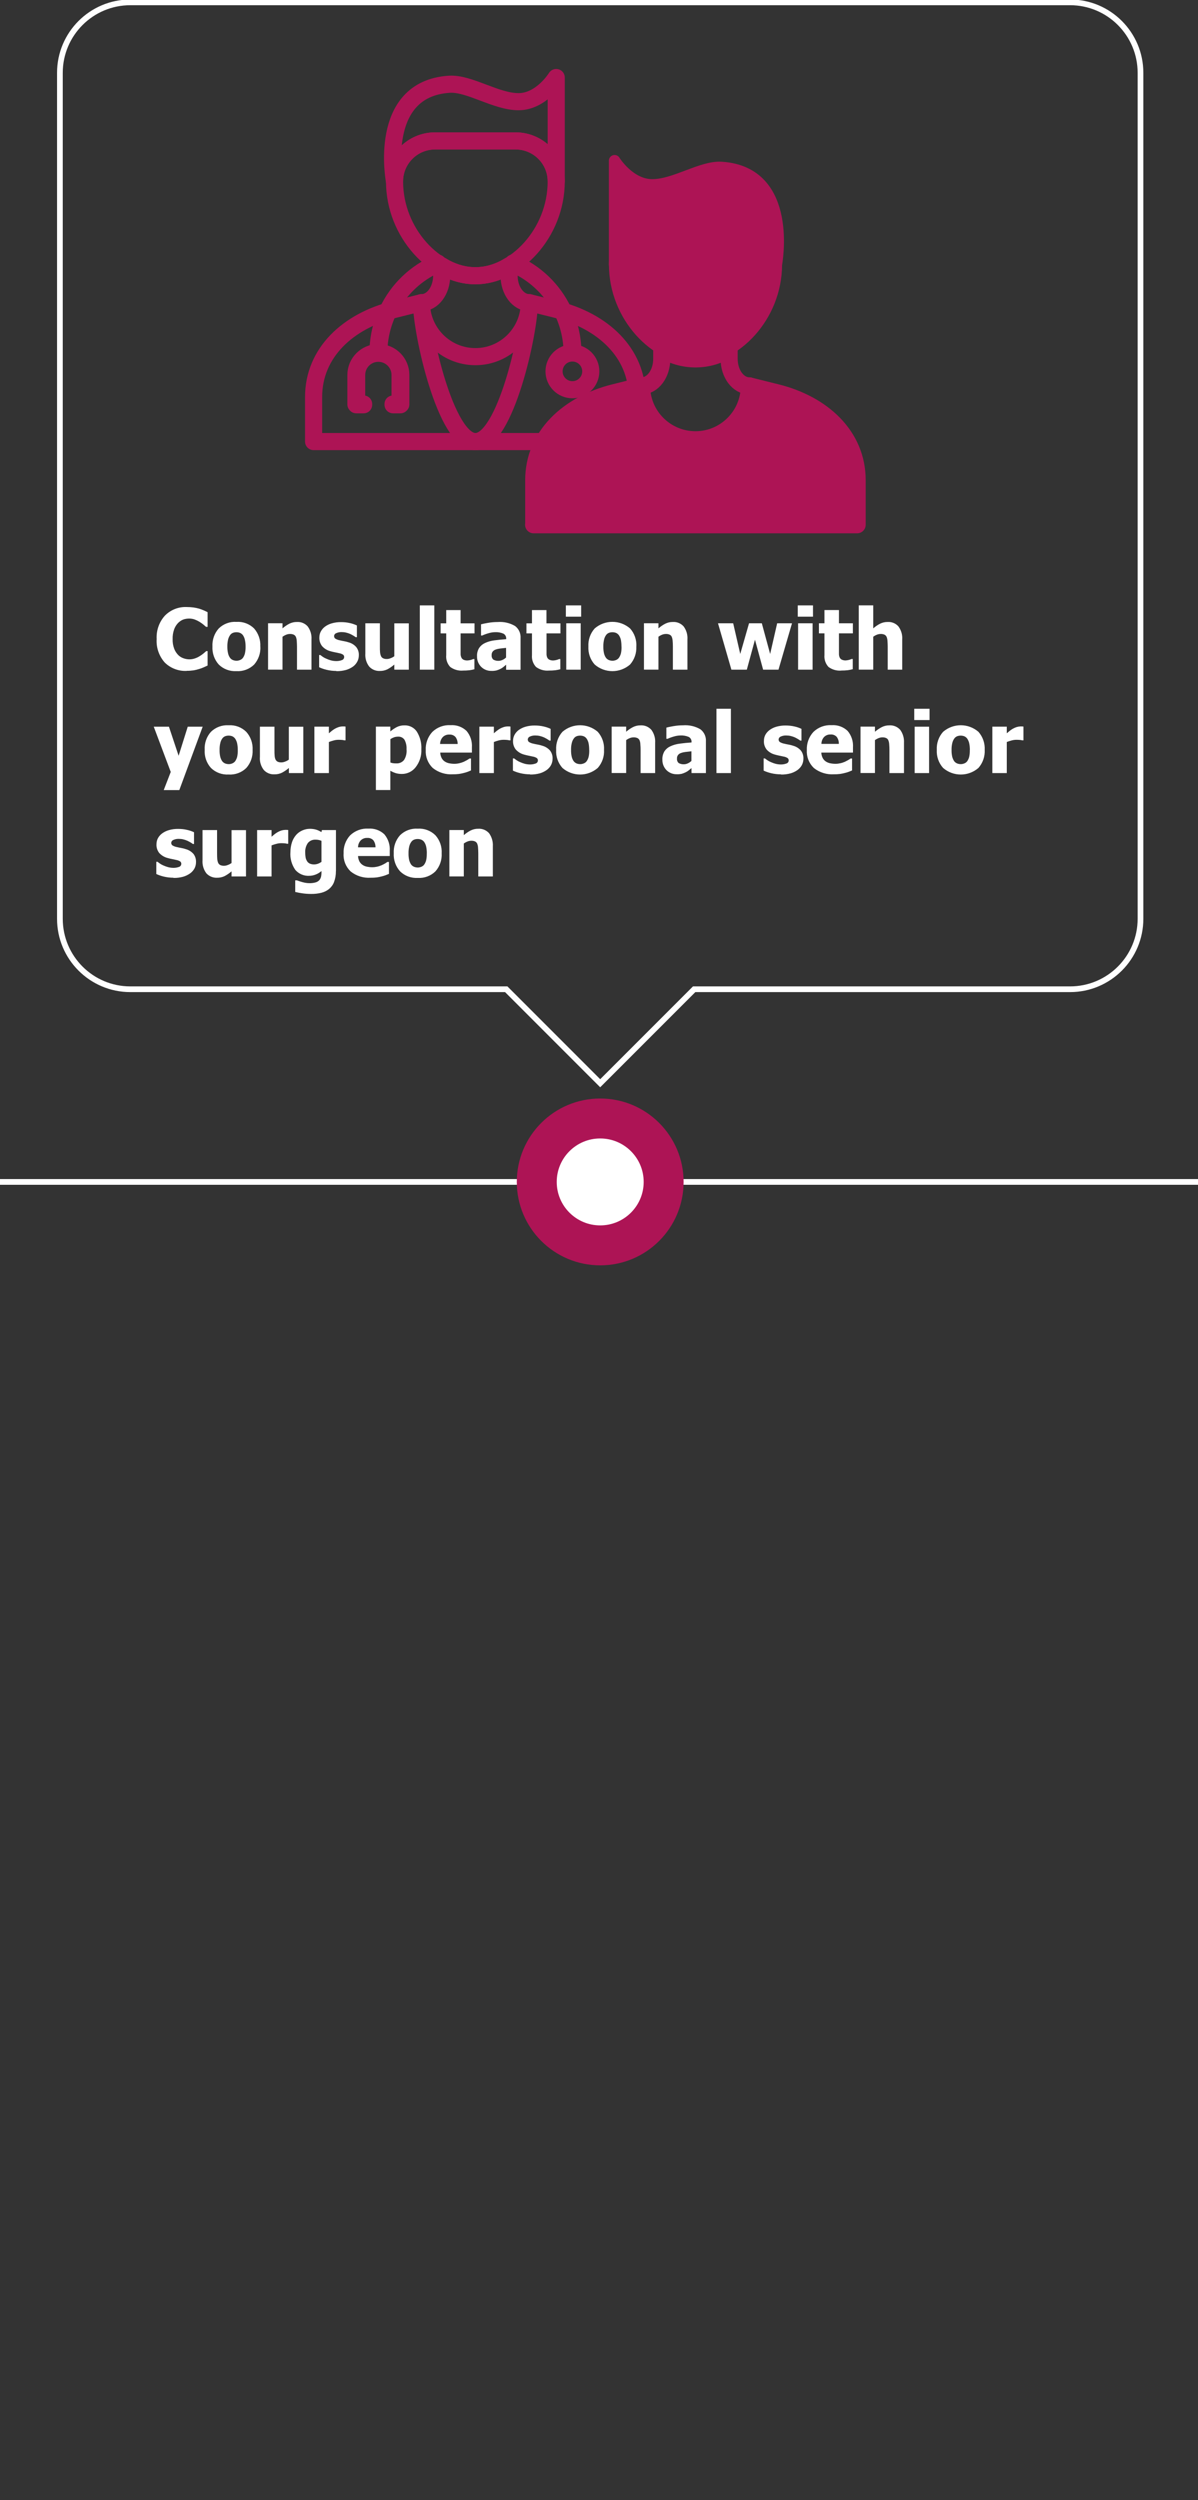 <?xml version="1.0" encoding="UTF-8"?>
<svg id="Ebene_1" xmlns="http://www.w3.org/2000/svg" width="210" height="438" baseProfile="tiny" version="1.2" viewBox="0 0 210 438">
  <rect x="0" y="0" width="210" height="438" fill="#333333" stroke="none"/>
  <!-- Generator: Adobe Illustrator 29.1.0, SVG Export Plug-In . SVG Version: 2.1.0 Build 142)  -->
  <path d="M0,207.062h210" fill="none" stroke="#fff" stroke-linecap="round"/>
  <g>
    <path d="M105.211,215.295c4.55,0,8.24-3.686,8.24-8.233s-3.69-8.233-8.24-8.233-8.23,3.686-8.23,8.233,3.68,8.233,8.23,8.233Z" fill="#fff"/>
    <path d="M105.211,218.177c6.14,0,11.12-4.977,11.12-11.115s-4.98-11.115-11.12-11.115-11.12,4.976-11.12,11.115,4.98,11.115,11.12,11.115Z" fill="none" stroke="#ad1455" stroke-width="7"/>
    <path d="M32.741,117.535c-1.44.075-2.84-.461-3.86-1.465-1-1.128-1.52-2.61-1.42-4.117-.08-1.498.43-2.963,1.43-4.083,1.01-1.038,2.41-1.589,3.85-1.523.38,0,.77.024,1.16.074.33.049.67.115.99.206.27.082.54.181.8.296.29.123.53.239.7.329v2.569h-.27c-.13-.115-.29-.255-.49-.42-.22-.173-.44-.329-.68-.477-.26-.157-.54-.289-.83-.396-.3-.107-.63-.164-.95-.164-.36,0-.73.057-1.07.181-.35.14-.66.362-.93.642-.29.321-.52.7-.66,1.112-.18.535-.27,1.095-.25,1.654-.02.577.07,1.145.27,1.688.15.412.4.791.7,1.103.26.264.58.461.94.585.33.115.68.181,1.03.181.34,0,.69-.058,1.02-.181.29-.099.56-.231.81-.395.23-.14.44-.288.64-.453.18-.156.34-.288.48-.412h.24v2.528c-.19.09-.42.197-.69.313-.26.115-.53.222-.81.296-.31.099-.62.173-.94.231-.41.057-.81.09-1.22.082l.01.016ZM45.641,113.262c.07,1.153-.33,2.289-1.09,3.162-.83.807-1.95,1.227-3.11,1.153-1.14.065-2.27-.346-3.09-1.153-.78-.864-1.17-2.001-1.11-3.162-.06-1.16.33-2.305,1.11-3.169.82-.799,1.94-1.219,3.09-1.145,1.16-.074,2.28.346,3.1,1.153.76.873,1.16,2.009,1.09,3.17l.01-.009ZM43.051,113.279c0-.403-.03-.807-.13-1.202-.05-.272-.17-.535-.32-.774-.13-.181-.31-.329-.51-.42-.2-.082-.42-.123-.64-.123-.21,0-.42.033-.62.107-.2.082-.38.222-.5.403-.16.231-.28.494-.35.774-.09.403-.14.823-.13,1.235-.01.403.04.807.13,1.202.06.263.17.51.32.733.12.181.3.321.5.411.21.091.44.132.68.132.21,0,.42-.049.61-.132.2-.082.38-.214.51-.395.15-.23.27-.477.33-.749.09-.395.13-.799.12-1.21v.008ZM54.601,117.321h-2.54v-4.034c0-.329-.02-.658-.04-.98-.01-.247-.06-.494-.15-.724-.08-.173-.21-.313-.38-.395-.21-.091-.44-.132-.66-.124-.21,0-.43.041-.62.115-.24.091-.47.215-.69.371v5.763h-2.53v-8.126h2.53v.898c.37-.322.78-.602,1.21-.824.41-.197.86-.304,1.31-.296.73-.05,1.43.247,1.9.782.48.659.72,1.465.66,2.272v5.302ZM58.951,117.544c-.57,0-1.14-.066-1.69-.198-.46-.107-.9-.255-1.32-.453v-2.14h.21c.13.09.26.189.41.304.21.14.42.256.65.346.25.115.52.214.79.288.32.083.65.124.97.124s.64-.05.95-.165c.23-.066.4-.28.41-.527.01-.165-.06-.321-.19-.428-.22-.14-.47-.23-.74-.272-.18-.049-.43-.098-.73-.156-.26-.049-.53-.115-.78-.189-.55-.149-1.05-.453-1.43-.881-.34-.437-.51-.98-.48-1.532,0-.354.08-.708.25-1.021.18-.337.42-.625.73-.856.36-.263.76-.461,1.2-.584.53-.149,1.06-.223,1.62-.214.52,0,1.05.049,1.57.172.42.091.82.231,1.21.412v2.058h-.21c-.13-.098-.27-.189-.41-.271-.18-.107-.36-.206-.55-.297-.23-.099-.47-.181-.72-.239-.26-.065-.53-.09-.8-.09-.33-.008-.64.058-.93.189-.22.074-.37.272-.38.502,0,.165.06.33.19.437.24.156.52.263.81.313.22.057.47.107.75.156.28.05.55.115.82.206.51.14.97.428,1.32.832.32.411.48.93.45,1.449,0,.378-.09.749-.27,1.086-.18.346-.44.642-.75.873-.38.263-.8.469-1.23.593-.55.148-1.12.222-1.69.206l-.01-.033ZM71.661,117.321h-2.54v-.897c-.37.321-.77.601-1.21.832-.4.197-.85.296-1.31.288-.71.041-1.4-.239-1.88-.766-.51-.659-.74-1.474-.68-2.297v-5.286h2.55v4.035c0,.419,0,.765.03,1.029.02.23.07.461.16.675.07.164.19.296.36.387.21.099.44.14.67.131.22,0,.43-.049.64-.131.24-.083.47-.206.67-.354v-5.763h2.54v8.126-.009ZM76.131,117.321h-2.54v-11.262h2.54v11.262ZM81.181,117.478c-.81.074-1.61-.157-2.26-.634-.52-.56-.78-1.317-.7-2.083v-3.796h-.98v-1.761h.98v-2.322h2.52v2.322h2.44v1.761h-2.44v3.623c0,.198.04.387.12.568.06.173.2.313.35.404.23.115.5.164.75.148.34-.025.68-.107.99-.247h.21v1.786c-.28.074-.57.132-.87.173-.38.041-.76.066-1.13.058h.02ZM88.711,115.197v-1.696c-.43.041-.78.083-1.05.115-.26.033-.53.091-.78.182-.21.065-.38.189-.52.354-.13.181-.2.403-.18.625-.03.297.08.593.3.783.28.156.6.23.91.214.24,0,.47-.058.68-.157.23-.099.45-.247.64-.428v.008ZM88.711,116.457l-.47.395c-.17.14-.36.255-.55.346-.22.107-.43.189-.66.255-.3.066-.6.099-.9.082-.68.017-1.32-.247-1.8-.724-.47-.486-.73-1.144-.71-1.828-.03-.51.1-1.021.36-1.457.26-.387.62-.692,1.05-.881.51-.239,1.08-.395,1.64-.461.64-.091,1.33-.156,2.06-.206v-.041c.04-.379-.15-.749-.49-.93-.47-.198-.98-.289-1.49-.256-.36.009-.71.066-1.05.165-.4.107-.79.247-1.17.42h-.21v-1.96c.24-.074.66-.156,1.22-.255.56-.099,1.13-.148,1.69-.148,1.07-.082,2.14.156,3.06.7.66.502,1.02,1.301.96,2.132v5.533h-2.53v-.865l-.01-.016ZM96.221,117.478c-.81.074-1.61-.157-2.26-.634-.52-.56-.78-1.317-.71-2.083v-3.796h-.97v-1.761h.97v-2.322h2.54v2.322h2.45v1.761h-2.44v3.623c0,.198.04.387.11.568.07.173.2.313.36.404.23.115.49.164.75.148.34-.025.67-.107.99-.247h.21v1.786c-.29.074-.58.132-.87.173-.38.041-.76.066-1.14.058h.01ZM101.791,117.321h-2.53v-8.126h2.53v8.126ZM101.871,108.034h-2.68v-1.975h2.68v1.975ZM111.541,113.262c.06,1.153-.33,2.289-1.1,3.162-1.78,1.54-4.41,1.54-6.19,0-.78-.864-1.17-2.001-1.11-3.162-.06-1.16.33-2.305,1.11-3.169,1.78-1.532,4.41-1.532,6.19,0,.78.864,1.17,2.009,1.11,3.161l-.01.008ZM108.941,113.279c0-.403-.03-.807-.11-1.202-.06-.272-.18-.535-.33-.774-.13-.181-.31-.329-.5-.42-.21-.082-.42-.123-.65-.123-.2,0-.42.033-.61.107-.21.082-.38.222-.51.403-.16.231-.28.494-.34.774-.1.403-.14.823-.13,1.235-.01.403.03.807.12,1.202.07.263.17.51.32.733.12.181.31.321.5.411.22.091.45.132.68.132.21,0,.42-.049.62-.132.19-.082.37-.214.5-.395.15-.23.27-.477.34-.749.09-.395.12-.799.11-1.21l-.01.008ZM120.501,117.321h-2.55v-4.034c0-.329-.01-.658-.04-.98-.01-.247-.06-.494-.15-.724-.07-.173-.2-.313-.38-.395-.2-.091-.43-.132-.65-.124-.22,0-.43.041-.63.115-.24.091-.47.215-.68.371v5.763h-2.54v-8.126h2.54v.898c.37-.322.77-.602,1.21-.824.4-.197.85-.304,1.31-.296.72-.05,1.42.247,1.9.782.48.659.72,1.465.66,2.272v5.302ZM138.831,109.195l-2.37,8.126h-2.69l-1.43-5.252-1.43,5.252h-2.7l-2.35-8.126h2.66l1.24,5.377,1.54-5.377h2.24l1.46,5.377,1.23-5.377h2.61-.01ZM142.441,117.321h-2.54v-8.126h2.54v8.126ZM142.511,108.034h-2.67v-1.975h2.67v1.975ZM147.491,117.478c-.81.074-1.61-.157-2.26-.634-.52-.56-.78-1.317-.71-2.083v-3.804h-.97v-1.762h.97v-2.321h2.54v2.321h2.44v1.762h-2.44v3.623c0,.197.04.387.11.568.07.173.2.313.36.403.23.116.49.165.75.148.33-.024.67-.107.99-.247h.21v1.787c-.29.074-.58.132-.87.173-.38.041-.75.066-1.13.058l.01.008ZM158.151,117.321h-2.54v-4.034c0-.329-.02-.658-.04-.98-.01-.247-.06-.494-.15-.724-.08-.173-.21-.313-.38-.395-.21-.091-.44-.132-.66-.124-.21,0-.43.041-.63.115-.24.091-.47.215-.68.371v5.763h-2.54v-11.263h2.54v4.035c.37-.322.77-.602,1.21-.824.4-.197.86-.304,1.31-.296.73-.05,1.43.247,1.9.782.48.659.72,1.465.66,2.272v5.302ZM35.531,127.308l-4.1,11.107h-2.73l1.23-3.178-2.98-7.929h2.66l1.7,5.096,1.6-5.096h2.62ZM44.281,131.375c.06,1.153-.33,2.289-1.1,3.162-.82.807-1.95,1.226-3.1,1.152-1.15.066-2.28-.345-3.1-1.152-.78-.865-1.17-2.001-1.1-3.162-.07-1.161.32-2.305,1.1-3.169.82-.799,1.94-1.219,3.1-1.145,1.15-.074,2.27.346,3.09,1.153.78.872,1.17,2.009,1.11,3.169v-.008ZM41.681,131.392c0-.404-.03-.807-.12-1.202-.06-.272-.18-.535-.33-.774-.13-.181-.31-.33-.5-.42-.21-.082-.42-.124-.65-.124-.2,0-.42.033-.61.107-.21.083-.38.223-.51.404-.16.23-.28.494-.34.774-.1.403-.14.823-.13,1.235-.01.403.03.807.12,1.202.07.263.17.51.32.732.12.182.31.322.5.412.22.091.45.132.68.132.21,0,.42-.05.62-.132.19-.082.37-.214.5-.387.15-.23.27-.477.34-.749.09-.395.12-.799.11-1.21ZM53.181,135.434h-2.54v-.897c-.37.321-.77.601-1.21.831-.4.198-.86.297-1.31.288-.71.042-1.4-.238-1.88-.765-.51-.659-.75-1.474-.68-2.297v-5.286h2.55v4.034c0,.42,0,.766.03,1.029.01.231.06.462.15.676.08.164.2.296.36.387.21.098.44.139.67.131.22,0,.43-.049.64-.131.24-.083.47-.206.67-.354v-5.764h2.54v8.126l.01-.008ZM60.571,129.704h-.21c-.14-.041-.28-.066-.42-.074-.18-.017-.39-.025-.61-.025-.28,0-.56.041-.83.115-.29.075-.58.165-.85.272v5.442h-2.54v-8.126h2.54v1.161c.12-.107.28-.239.48-.403.18-.14.36-.272.56-.387.2-.116.42-.214.64-.289.22-.074.45-.115.69-.123h.27c.1,0,.19.008.28.025v2.412ZM73.861,131.26c.06,1.128-.3,2.248-.99,3.137-.58.757-1.48,1.202-2.44,1.194-.35,0-.71-.042-1.05-.14-.33-.107-.65-.247-.96-.428v3.383h-2.53v-11.106h2.53v.848c.35-.305.73-.56,1.14-.774.42-.206.87-.305,1.34-.296.87-.033,1.71.395,2.18,1.119.56.914.84,1.984.78,3.055v.008ZM71.261,131.309c.05-.601-.08-1.193-.36-1.72-.26-.363-.69-.568-1.13-.535-.24,0-.47.041-.68.107-.23.082-.45.189-.66.329v4.092c.14.057.3.099.45.123.19.025.38.041.57.033.53.041,1.05-.189,1.38-.601.34-.543.49-1.185.44-1.828h-.01ZM79.381,135.648c-1.26.083-2.52-.304-3.52-1.103-.85-.815-1.3-1.959-1.23-3.137-.06-1.169.36-2.313,1.15-3.178.85-.823,2.02-1.259,3.19-1.185,1.04-.074,2.06.288,2.81,1.004.68.807,1.01,1.836.94,2.882v.914h-5.55c.01.329.09.65.24.946.12.239.31.453.53.601.23.157.49.264.76.321.31.066.63.099.95.099.29,0,.58-.033.86-.099.27-.057.53-.148.79-.255.19-.09.38-.189.57-.296.17-.107.32-.198.43-.28h.26v2.091c-.2.082-.39.157-.56.231-.24.09-.47.156-.71.214-.28.074-.56.131-.85.173-.36.041-.71.065-1.07.057h.01ZM80.221,130.33c.01-.437-.12-.873-.38-1.219-.27-.296-.67-.453-1.08-.42-.43-.024-.85.14-1.15.445-.3.329-.46.757-.47,1.202h3.07l.01-.008ZM89.481,129.704h-.2c-.14-.041-.28-.066-.42-.074-.19-.017-.39-.025-.61-.025-.28,0-.56.041-.84.115-.28.075-.57.165-.84.272v5.442h-2.54v-8.126h2.54v1.161c.11-.107.28-.239.47-.403.19-.14.37-.272.56-.387.21-.116.42-.214.65-.289.22-.074.45-.115.69-.123h.27c.1,0,.19.008.27.025v2.412ZM92.921,135.656c-.56,0-1.14-.065-1.69-.197-.46-.107-.9-.255-1.32-.453v-2.141h.21c.12.091.25.19.41.305.2.14.42.255.64.346.26.115.53.214.8.288.31.082.64.124.96.124s.64-.05.95-.165c.24-.066.4-.28.41-.527.01-.165-.06-.321-.19-.428-.22-.14-.47-.231-.73-.272-.19-.049-.44-.099-.73-.156-.27-.05-.53-.116-.79-.19-.55-.148-1.05-.452-1.44-.881-.34-.436-.51-.979-.48-1.531,0-.354.09-.708.25-1.021.18-.337.43-.626.73-.856.37-.264.77-.461,1.21-.585.52-.148,1.06-.222,1.61-.214.53,0,1.06.05,1.57.173.42.091.83.231,1.22.412v2.058h-.21c-.13-.099-.27-.189-.41-.272-.18-.107-.36-.205-.55-.296-.24-.099-.47-.181-.72-.239-.26-.066-.54-.09-.81-.09-.32-.009-.64.057-.93.189-.21.074-.36.272-.38.502,0,.165.07.33.19.437.25.156.53.263.82.312.22.058.47.108.75.157.28.049.55.115.81.206.51.14.97.428,1.33.831.32.412.48.931.45,1.449,0,.379-.09.75-.26,1.087-.18.346-.45.642-.76.873-.37.263-.79.469-1.23.593-.55.148-1.12.214-1.69.205v-.033ZM105.881,131.375c.07,1.153-.33,2.289-1.1,3.162-1.78,1.539-4.41,1.539-6.19,0-.77-.865-1.17-2.001-1.1-3.162-.07-1.161.33-2.305,1.1-3.169,1.78-1.532,4.41-1.532,6.19,0,.77.864,1.17,2.008,1.1,3.161v.008ZM103.281,131.392c0-.404-.03-.807-.11-1.202-.06-.272-.17-.535-.33-.774-.12-.181-.3-.33-.5-.42-.21-.082-.42-.124-.64-.124-.21,0-.42.033-.62.107-.21.083-.38.223-.5.404-.17.23-.28.494-.35.774-.1.403-.14.823-.13,1.235-.01.403.03.807.12,1.202.07.263.17.51.32.732.13.182.31.322.5.412.22.091.45.132.68.132.21,0,.42-.05.62-.132s.38-.214.5-.387c.16-.23.27-.477.34-.749.09-.395.12-.807.11-1.21h-.01ZM114.841,135.434h-2.55v-4.034c0-.329-.01-.659-.04-.98,0-.247-.05-.494-.14-.724-.08-.173-.21-.313-.38-.395-.21-.091-.44-.132-.66-.124-.22,0-.43.041-.63.115-.24.091-.47.214-.68.371v5.763h-2.54v-8.126h2.54v.897c.37-.321.77-.601,1.21-.823.4-.198.86-.305,1.31-.296.72-.05,1.42.247,1.9.782.48.658.72,1.465.66,2.272v5.302ZM121.201,133.318v-1.696c-.43.041-.78.083-1.05.116-.26.032-.53.09-.78.181-.21.066-.38.189-.52.354-.13.181-.2.403-.18.625-.03.297.08.593.3.783.28.156.6.23.91.214.24,0,.47-.058.68-.157.23-.099.45-.247.64-.428v.008ZM121.201,134.57l-.47.387c-.17.14-.36.255-.55.345-.22.107-.43.19-.66.256-.3.066-.6.098-.9.082-.68.016-1.32-.247-1.8-.725-.47-.485-.73-1.144-.71-1.827-.03-.511.1-1.021.36-1.466.26-.387.62-.691,1.05-.881.52-.238,1.08-.395,1.64-.461.64-.09,1.33-.156,2.06-.206v-.041c.04-.378-.15-.749-.49-.93-.47-.198-.98-.288-1.49-.255-.36.008-.71.066-1.05.164-.4.107-.79.247-1.17.42h-.21v-1.959c.25-.074.66-.157,1.22-.255.56-.099,1.13-.149,1.69-.149,1.07-.082,2.14.157,3.06.7.66.502,1.02,1.301.96,2.133v5.532h-2.52l-.01-.864h-.01ZM128.121,135.434h-2.53v-11.263h2.53v11.263ZM136.881,135.656c-.57,0-1.15-.065-1.7-.197-.45-.107-.9-.255-1.32-.453v-2.141h.22c.12.091.25.19.41.305.21.14.42.255.64.346.26.115.53.214.8.288.31.082.64.124.97.124.32,0,.64-.05.94-.165.24-.066.41-.28.41-.527.01-.165-.05-.321-.19-.428-.22-.14-.46-.231-.73-.272-.19-.049-.43-.099-.73-.156-.26-.05-.53-.116-.78-.19-.56-.148-1.06-.452-1.44-.881-.33-.436-.51-.979-.47-1.531,0-.354.08-.708.24-1.021.18-.337.43-.626.74-.856.36-.264.76-.461,1.2-.585.53-.148,1.06-.222,1.61-.214.53,0,1.06.05,1.58.173.42.091.82.231,1.21.412v2.058h-.21c-.13-.099-.27-.189-.41-.272-.18-.107-.36-.205-.55-.296-.23-.099-.47-.181-.72-.239-.26-.066-.54-.09-.81-.09-.32-.009-.64.057-.93.189-.21.074-.36.272-.38.502,0,.165.07.33.19.437.25.156.53.263.82.312.22.058.47.108.75.157.28.049.55.115.81.206.51.14.97.428,1.33.831.32.412.48.931.45,1.449,0,.379-.09.75-.26,1.087-.18.346-.45.642-.76.873-.37.263-.79.469-1.23.593-.55.148-1.12.222-1.69.205l-.01-.033ZM146.191,135.648c-1.26.083-2.53-.304-3.53-1.103-.85-.815-1.3-1.959-1.23-3.137-.05-1.169.36-2.313,1.15-3.178.85-.823,2.02-1.259,3.19-1.185,1.04-.074,2.06.288,2.81,1.004.68.807,1.01,1.836.94,2.882v.914h-5.55c.01.329.09.65.24.946.12.239.31.453.53.601.23.157.49.264.76.321.31.066.63.099.95.099.3,0,.58-.033.86-.099.28-.057.53-.148.79-.255.19-.09.38-.189.57-.296.18-.107.32-.198.43-.28h.26v2.091c-.2.082-.39.157-.56.231-.23.09-.47.156-.71.214-.28.074-.56.131-.85.173-.35.041-.71.065-1.07.057h.02ZM147.041,130.321c.02-.436-.11-.872-.37-1.226-.27-.297-.67-.453-1.07-.42-.43-.025-.85.14-1.15.444-.3.33-.46.758-.46,1.202h3.06-.01ZM158.461,135.434h-2.55v-4.034c0-.329-.01-.659-.04-.98-.01-.247-.06-.494-.15-.724-.07-.173-.2-.313-.38-.395-.2-.091-.43-.132-.66-.124-.21,0-.42.041-.62.115-.24.091-.47.214-.69.371v5.763h-2.53v-8.126h2.53v.897c.38-.321.78-.601,1.22-.823.4-.198.85-.305,1.31-.296.72-.05,1.42.247,1.9.782.48.658.71,1.465.66,2.272v5.302ZM162.861,135.434h-2.53v-8.126h2.53v8.126ZM162.941,126.147h-2.68v-1.976h2.68v1.976ZM172.611,131.375c.06,1.153-.33,2.289-1.1,3.162-1.78,1.539-4.41,1.539-6.19,0-.78-.865-1.17-2.001-1.11-3.162-.06-1.161.33-2.305,1.11-3.169,1.78-1.532,4.41-1.532,6.19,0,.77.872,1.16,2.008,1.1,3.161v.008ZM170.011,131.392c0-.404-.03-.807-.12-1.202-.06-.272-.18-.535-.33-.774-.13-.181-.31-.33-.51-.42-.21-.082-.42-.124-.64-.124-.21,0-.42.033-.62.107-.21.083-.38.223-.51.404-.17.23-.28.494-.35.774-.1.403-.14.823-.13,1.235-.01.403.03.807.12,1.202.07.263.18.51.32.732.13.182.31.322.51.412.22.091.45.132.68.132.21,0,.42-.05.62-.132.2-.082.38-.214.5-.387.16-.23.27-.477.34-.749.09-.395.12-.799.11-1.21h.01ZM179.411,129.704h-.22c-.14-.041-.28-.066-.42-.074-.18-.017-.38-.025-.61-.025-.28,0-.56.041-.83.115-.29.075-.57.165-.85.272v5.442h-2.53v-8.126h2.53v1.161c.12-.107.28-.239.48-.403.18-.14.36-.272.56-.387.21-.116.42-.214.64-.289.23-.074.46-.115.7-.123h.27c.1,0,.19.008.27.025v2.395l.01.017ZM30.411,153.769c-.56,0-1.14-.066-1.69-.197-.45-.107-.9-.256-1.32-.453v-2.141h.21c.12.091.25.19.41.305.2.14.42.255.64.346.26.115.53.214.8.288.31.082.64.123.96.123s.65-.049.95-.164c.24-.066.4-.28.41-.527.01-.165-.06-.321-.19-.428-.22-.14-.47-.231-.73-.272-.19-.05-.44-.099-.73-.157-.27-.049-.53-.115-.79-.189-.55-.148-1.05-.453-1.44-.881-.33-.436-.51-.98-.47-1.531,0-.354.08-.708.24-1.021.18-.338.43-.626.74-.856.36-.264.76-.461,1.2-.585.52-.148,1.06-.222,1.61-.214.53,0,1.06.049,1.57.173.42.091.83.23,1.22.412v2.058h-.2c-.13-.099-.27-.189-.41-.272-.19-.107-.37-.206-.56-.296-.23-.099-.47-.181-.71-.239-.27-.066-.54-.091-.81-.091-.32-.008-.64.058-.93.19-.21.074-.36.272-.38.502,0,.165.07.329.19.436.25.157.53.264.82.313.22.058.47.107.75.157.28.049.55.115.81.206.51.139.97.428,1.33.831.32.412.47.93.45,1.449,0,.379-.09.749-.26,1.087-.19.346-.45.642-.77.873-.37.263-.79.469-1.23.592-.55.149-1.12.223-1.69.206v-.033ZM43.121,153.547h-2.53v-.897c-.37.321-.78.601-1.21.831-.41.198-.86.296-1.31.288-.71.041-1.4-.239-1.89-.765-.5-.659-.74-1.474-.68-2.297v-5.286h2.55v4.034c0,.42.01.766.03,1.029.02.231.07.461.16.675.07.165.2.297.36.387.22.099.45.14.68.132.21,0,.42-.049.63-.132.24-.082.47-.206.68-.354v-5.763h2.53v8.126-.008ZM50.521,147.817h-.21c-.14-.041-.28-.066-.42-.074-.18-.017-.38-.025-.61-.025-.28,0-.56.041-.83.115-.29.074-.58.165-.85.272v5.442h-2.53v-8.126h2.53v1.169c.12-.107.28-.239.48-.403.18-.14.36-.272.56-.387.21-.116.42-.214.64-.289.23-.074.46-.115.69-.123h.28c.1,0,.19.008.27.025v2.404ZM56.351,150.986v-3.68c-.15-.066-.31-.115-.46-.148-.18-.041-.36-.058-.55-.058-.53-.032-1.04.182-1.38.593-.33.486-.49,1.062-.46,1.647,0,.296.02.601.07.889.04.231.14.453.26.65.11.182.28.322.48.42.24.099.49.149.75.14.23,0,.45-.041.66-.115.23-.082.43-.189.63-.329v-.009ZM58.881,152.617c.01.65-.1,1.309-.33,1.918-.18.477-.5.906-.89,1.227-.4.313-.87.535-1.35.65-.58.14-1.16.206-1.76.198-.51,0-1.03-.033-1.54-.107-.42-.058-.84-.14-1.26-.239v-2.034h.3c.12.05.27.099.44.157.18.057.35.107.52.156.21.058.42.099.61.132.2.033.41.049.61.049.36.009.73-.033,1.08-.131.25-.066.47-.198.65-.379.15-.173.25-.379.31-.593.06-.28.09-.576.08-.864v-.157c-.3.255-.63.461-.99.601-.36.148-.76.231-1.15.231-.93.057-1.83-.33-2.44-1.029-.64-.914-.95-2.018-.86-3.129,0-.585.09-1.161.27-1.713.15-.477.41-.913.73-1.292.3-.338.68-.609,1.1-.79.42-.182.86-.28,1.32-.28.38,0,.76.049,1.11.156.32.099.62.247.9.428l.09-.362h2.46v7.187l-.01.009ZM64.981,153.769c-1.27.083-2.53-.304-3.52-1.103-.85-.815-1.31-1.959-1.23-3.137-.06-1.169.35-2.313,1.14-3.178.86-.823,2.02-1.259,3.2-1.185,1.04-.074,2.06.288,2.81,1.004.67.807,1.01,1.836.94,2.882v.914h-5.56c.01.329.1.65.24.946.13.239.32.453.54.601.23.157.48.264.76.321.31.066.62.099.94.099.3,0,.59-.033.88-.099.27-.057.52-.148.78-.255.2-.09.39-.189.58-.296.17-.107.32-.198.42-.28h.28v2.091c-.21.082-.4.157-.57.231-.23.09-.47.156-.71.214-.28.074-.56.131-.85.173-.35.041-.71.065-1.07.057ZM65.821,148.442c.02-.436-.12-.872-.37-1.226-.27-.297-.67-.453-1.08-.42-.43-.025-.85.14-1.15.444-.3.33-.46.758-.46,1.202h3.06ZM77.421,149.488c.07,1.153-.32,2.289-1.09,3.162-.82.806-1.95,1.226-3.11,1.152-1.14.066-2.27-.346-3.09-1.152-.78-.865-1.17-2.001-1.11-3.162-.06-1.161.33-2.305,1.11-3.17.82-.798,1.94-1.218,3.09-1.144,1.16-.074,2.28.346,3.1,1.153.78.872,1.17,2.008,1.1,3.169v-.008ZM74.821,149.505c0-.404-.03-.807-.12-1.203-.06-.271-.17-.535-.33-.773-.12-.182-.31-.33-.51-.42-.21-.083-.42-.124-.64-.124-.21,0-.42.033-.62.107-.21.083-.38.222-.51.404-.17.23-.28.494-.35.774-.1.403-.14.823-.13,1.235-.01.403.03.806.12,1.202.07.263.18.51.32.732.13.181.31.321.52.412.21.09.44.132.67.132.21,0,.42-.05.62-.132.2-.082.38-.214.5-.387.16-.231.27-.478.34-.749.09-.395.12-.799.11-1.21h.01ZM86.391,153.547h-2.55v-4.034c0-.33-.02-.659-.04-.98-.01-.247-.06-.494-.15-.725-.07-.172-.21-.312-.38-.395-.2-.09-.43-.131-.66-.123-.21,0-.43.041-.62.115-.24.091-.47.214-.69.371v5.763h-2.53v-8.126h2.53v.897c.37-.321.78-.601,1.21-.823.41-.198.86-.305,1.31-.297.73-.049,1.43.247,1.91.783.47.658.71,1.465.66,2.272v5.302Z" fill="#fff"/>
    <path d="M187.57.412H22.85c-6.82,0-12.35,5.533-12.35,12.35v148.196c0,6.817,5.53,12.349,12.35,12.349h65.89l16.47,16.467,16.47-16.467h65.89c6.82,0,12.35-5.532,12.35-12.349V12.761c0-6.817-5.53-12.35-12.35-12.35Z" fill="none" stroke="#fff" stroke-miterlimit="10"/>
    <path d="M111.691,77.358v-7.797c0-7.797-6.06-13.346-14.18-15.355l-4.73-1.177c0,5.22-4.23,9.452-9.45,9.452s-9.46-4.232-9.46-9.452l-4.72,1.177c-8.12,2.009-14.18,7.558-14.18,15.355v7.797h56.72Z" fill="none" stroke="#ad1455" stroke-linecap="round" stroke-linejoin="round" stroke-width="3"/>
    <path d="M90.421,24.691h-14.17c-3.92.008-7.08,3.178-7.09,7.089,0,9.13,7.24,16.532,14.17,16.532s14.17-7.402,14.17-16.532c0-3.911-3.18-7.072-7.09-7.089h.01Z" fill="none" stroke="#ad1455" stroke-linecap="round" stroke-linejoin="round" stroke-width="3"/>
    <path d="M89.231,48.304v-1.737c-3.59,2.314-8.21,2.314-11.81,0v1.737c0,2.61-1.59,4.726-3.54,4.726,0,5.22,4.24,24.329,9.46,24.329s9.45-19.109,9.45-24.329c-1.96,0-3.55-2.116-3.55-4.726h-.01Z" fill="none" stroke="#ad1455" stroke-linecap="round" stroke-linejoin="round" stroke-width="3"/>
    <path d="M97.501,31.771c0-3.911-3.18-7.072-7.09-7.089h-14.17c-3.91.008-7.08,3.178-7.09,7.089,0,0-3.1-16.178,9.59-17.01,3.54-.231,8.16,3.054,12.16,3.054s6.6-4.232,6.6-4.232v18.187h0Z" fill="none" stroke="#ad1455" stroke-linecap="round" stroke-linejoin="round" stroke-width="3"/>
    <path d="M67.921,54.511c-1.09,2.264-1.65,4.75-1.66,7.262-2.14.033-3.87,1.778-3.87,3.919v5.154h.06v.066h1.29v-.132h-1.22v-5.088c0-2.099,1.7-3.804,3.8-3.804s3.81,1.704,3.81,3.804v5.088h-1.23v.132h1.29v-.066h.07v-5.154c0-2.141-1.72-3.886-3.86-3.919.04-6.8,4.12-12.918,10.39-15.569l-.05-.115c-3.87,1.63-7.01,4.627-8.8,8.422h-.02Z" fill="none" stroke="#ad1455" stroke-linecap="round" stroke-linejoin="round" stroke-width="3"/>
    <path d="M98.741,54.511c-1.8-3.795-4.93-6.792-8.81-8.422l-.04.115c6.28,2.659,10.37,8.809,10.4,15.626h.13c0-2.536-.57-5.039-1.67-7.319h-.01Z" fill="none" stroke="#ad1455" stroke-linecap="round" stroke-linejoin="round" stroke-width="3"/>
    <path d="M100.341,68.277c1.77,0,3.22-1.441,3.22-3.219s-1.45-3.219-3.22-3.219c-1.78,0-3.22,1.441-3.22,3.219s1.44,3.219,3.22,3.219Z" fill="none" stroke="#ad1455" stroke-linecap="round" stroke-linejoin="round" stroke-width="3"/>
    <path d="M93.561,91.931v-7.797c0-7.797,6.05-13.346,14.17-15.355l4.73-1.177c0,5.22,4.24,9.443,9.45,9.443s9.44-4.232,9.44-9.443l4.73,1.177c8.12,2.009,14.17,7.558,14.17,15.355v7.797h-56.71.02Z" fill="#ad1455" stroke="#ad1455" stroke-linecap="round" stroke-linejoin="round" stroke-width="3"/>
    <path d="M114.821,39.255h14.18c3.91.008,7.07,3.178,7.09,7.089,0,9.13-7.24,16.532-14.18,16.532s-14.17-7.402-14.17-16.532c.01-3.911,3.18-7.072,7.09-7.089h-.01Z" fill="#ad1455" stroke="#ad1455" stroke-linecap="round" stroke-linejoin="round" stroke-width="2"/>
    <path d="M112.461,67.602c1.96,0,3.54-2.116,3.54-4.726v-1.737c3.6,2.313,8.22,2.313,11.81,0v1.737c0,2.61,1.59,4.726,3.54,4.726" fill="none" stroke="#ad1455" stroke-linecap="round" stroke-linejoin="round" stroke-width="3"/>
    <path d="M107.731,46.344c.01-3.911,3.18-7.072,7.09-7.089h14.18c3.91.008,7.07,3.178,7.09,7.089,0,0,3.09-16.178-9.6-17.01-3.54-.231-8.17,3.054-12.16,3.054s-6.6-4.232-6.6-4.232v18.187Z" fill="#ad1455" stroke="#ad1455" stroke-linecap="round" stroke-linejoin="round" stroke-width="2"/>
  </g>
</svg>